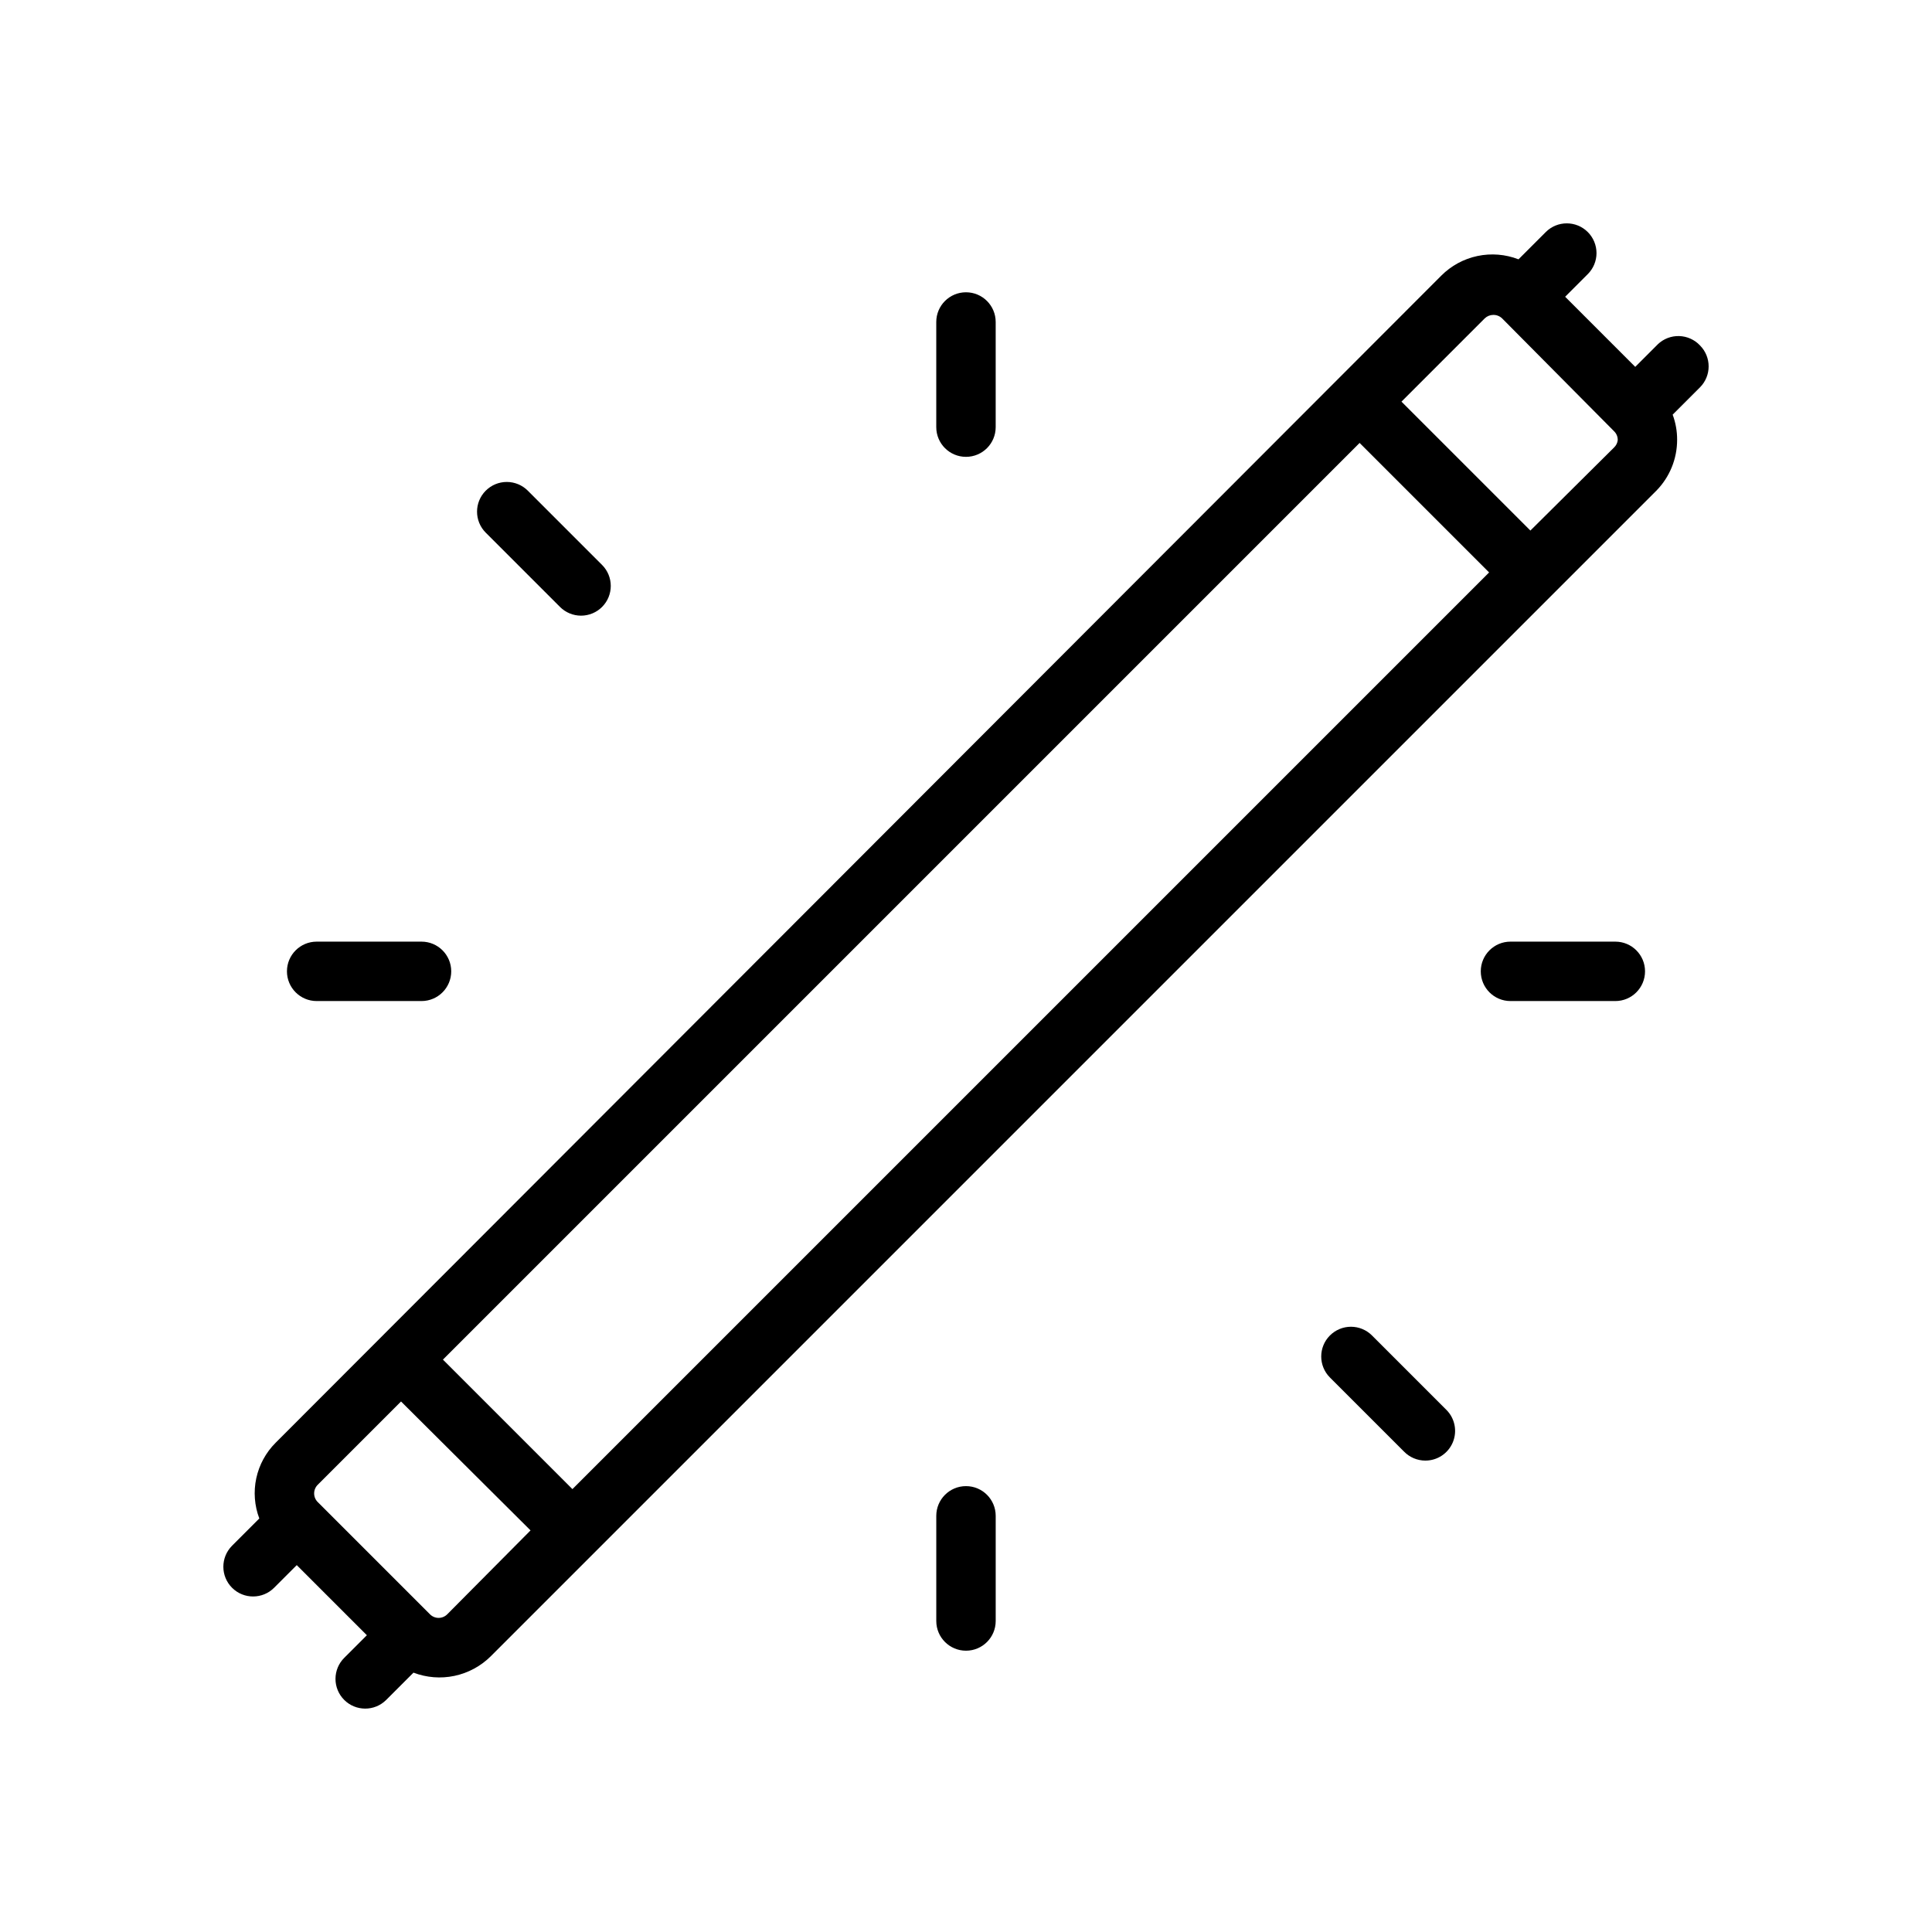 <?xml version="1.0" encoding="UTF-8"?>
<!-- Uploaded to: SVG Repo, www.svgrepo.com, Generator: SVG Repo Mixer Tools -->
<svg fill="#000000" width="800px" height="800px" version="1.1" viewBox="144 144 512 512" xmlns="http://www.w3.org/2000/svg">
 <g>
  <path d="m583.34 235.24-5.984 5.984-18.578-18.582 5.984-5.984v0.004c1.488-1.48 2.328-3.492 2.328-5.59 0-2.098-0.84-4.113-2.328-5.59-3.07-3.051-8.031-3.051-11.102 0l-7.242 7.242c-3.465-1.344-7.242-1.648-10.879-0.879-3.633 0.766-6.965 2.578-9.59 5.207l-308.9 309.29c-2.578 2.574-4.359 5.836-5.129 9.398s-0.488 7.269 0.801 10.676l-7.242 7.242c-3.066 3.086-3.047 8.074 0.039 11.141 3.086 3.062 8.074 3.047 11.141-0.039l5.984-5.984 18.578 18.578-5.984 5.984c-1.484 1.469-2.32 3.469-2.328 5.559-0.008 2.09 0.816 4.098 2.289 5.578 3.062 3.086 8.051 3.106 11.137 0.039l7.242-7.242c3.469 1.324 7.242 1.621 10.871 0.852 3.633-0.77 6.965-2.566 9.598-5.18l308.9-308.9c3.531-3.594 5.508-8.426 5.508-13.461 0.016-2.285-0.387-4.551-1.18-6.691l7.242-7.242c3.055-3.07 3.055-8.031 0-11.102-1.434-1.531-3.422-2.426-5.523-2.484-2.098-0.062-4.133 0.723-5.652 2.172zm-287.64 303.39-34.32-34.32 242.93-242.93 34.32 34.32zm-33.141 33.141c-0.609 0.629-1.449 0.988-2.324 0.988s-1.715-0.359-2.32-0.988l-29.676-29.676h-0.004c-0.629-0.609-0.984-1.449-0.984-2.324s0.355-1.715 0.984-2.32l22.043-22.043 34.32 34.164zm309.21-309.21-22.199 22.039-34.164-34.164 22.043-22.043c0.609-0.598 1.426-0.934 2.281-0.941 0.883-0.016 1.73 0.324 2.363 0.941l29.676 29.914c0.633 0.621 0.977 1.477 0.945 2.363-0.09 0.719-0.422 1.387-0.945 1.891z"/>
  <path d="m392.12 229.33v27.867c0 4.348 3.527 7.871 7.875 7.871s7.871-3.523 7.871-7.871v-27.867c0-4.348-3.523-7.871-7.871-7.871s-7.875 3.523-7.875 7.871z"/>
  <path d="m407.87 573.58v-27.867c0-4.348-3.523-7.875-7.871-7.875s-7.875 3.527-7.875 7.875v27.867c0 4.348 3.527 7.871 7.875 7.871s7.871-3.523 7.871-7.871z"/>
  <path d="m572.08 409.29c4.348 0 7.871-3.527 7.871-7.875 0-4.348-3.523-7.871-7.871-7.871h-27.789c-4.348 0-7.871 3.523-7.871 7.871 0 4.348 3.523 7.875 7.871 7.875z"/>
  <path d="m227.92 409.29h27.789-0.004c4.348 0 7.875-3.527 7.875-7.875 0-4.348-3.527-7.871-7.875-7.871h-27.785c-4.348 0-7.875 3.523-7.875 7.871 0 4.348 3.527 7.875 7.875 7.875z"/>
  <path d="m521.7 531.07c3.199 0.02 6.09-1.898 7.316-4.852s0.543-6.356-1.727-8.609l-19.68-19.68c-1.477-1.488-3.492-2.328-5.59-2.328-2.098 0-4.109 0.84-5.59 2.328-3.051 3.07-3.051 8.031 0 11.102l19.68 19.68c1.473 1.5 3.488 2.352 5.59 2.359z"/>
  <path d="m272.71 274.05c-3.051 3.07-3.051 8.027 0 11.098l19.68 19.68c1.48 1.492 3.492 2.328 5.59 2.328 2.098 0 4.113-0.836 5.59-2.328 3.051-3.07 3.051-8.027 0-11.098l-19.68-19.68c-1.48-1.492-3.492-2.328-5.59-2.328s-4.109 0.836-5.59 2.328z"/>
 </g>
</svg>